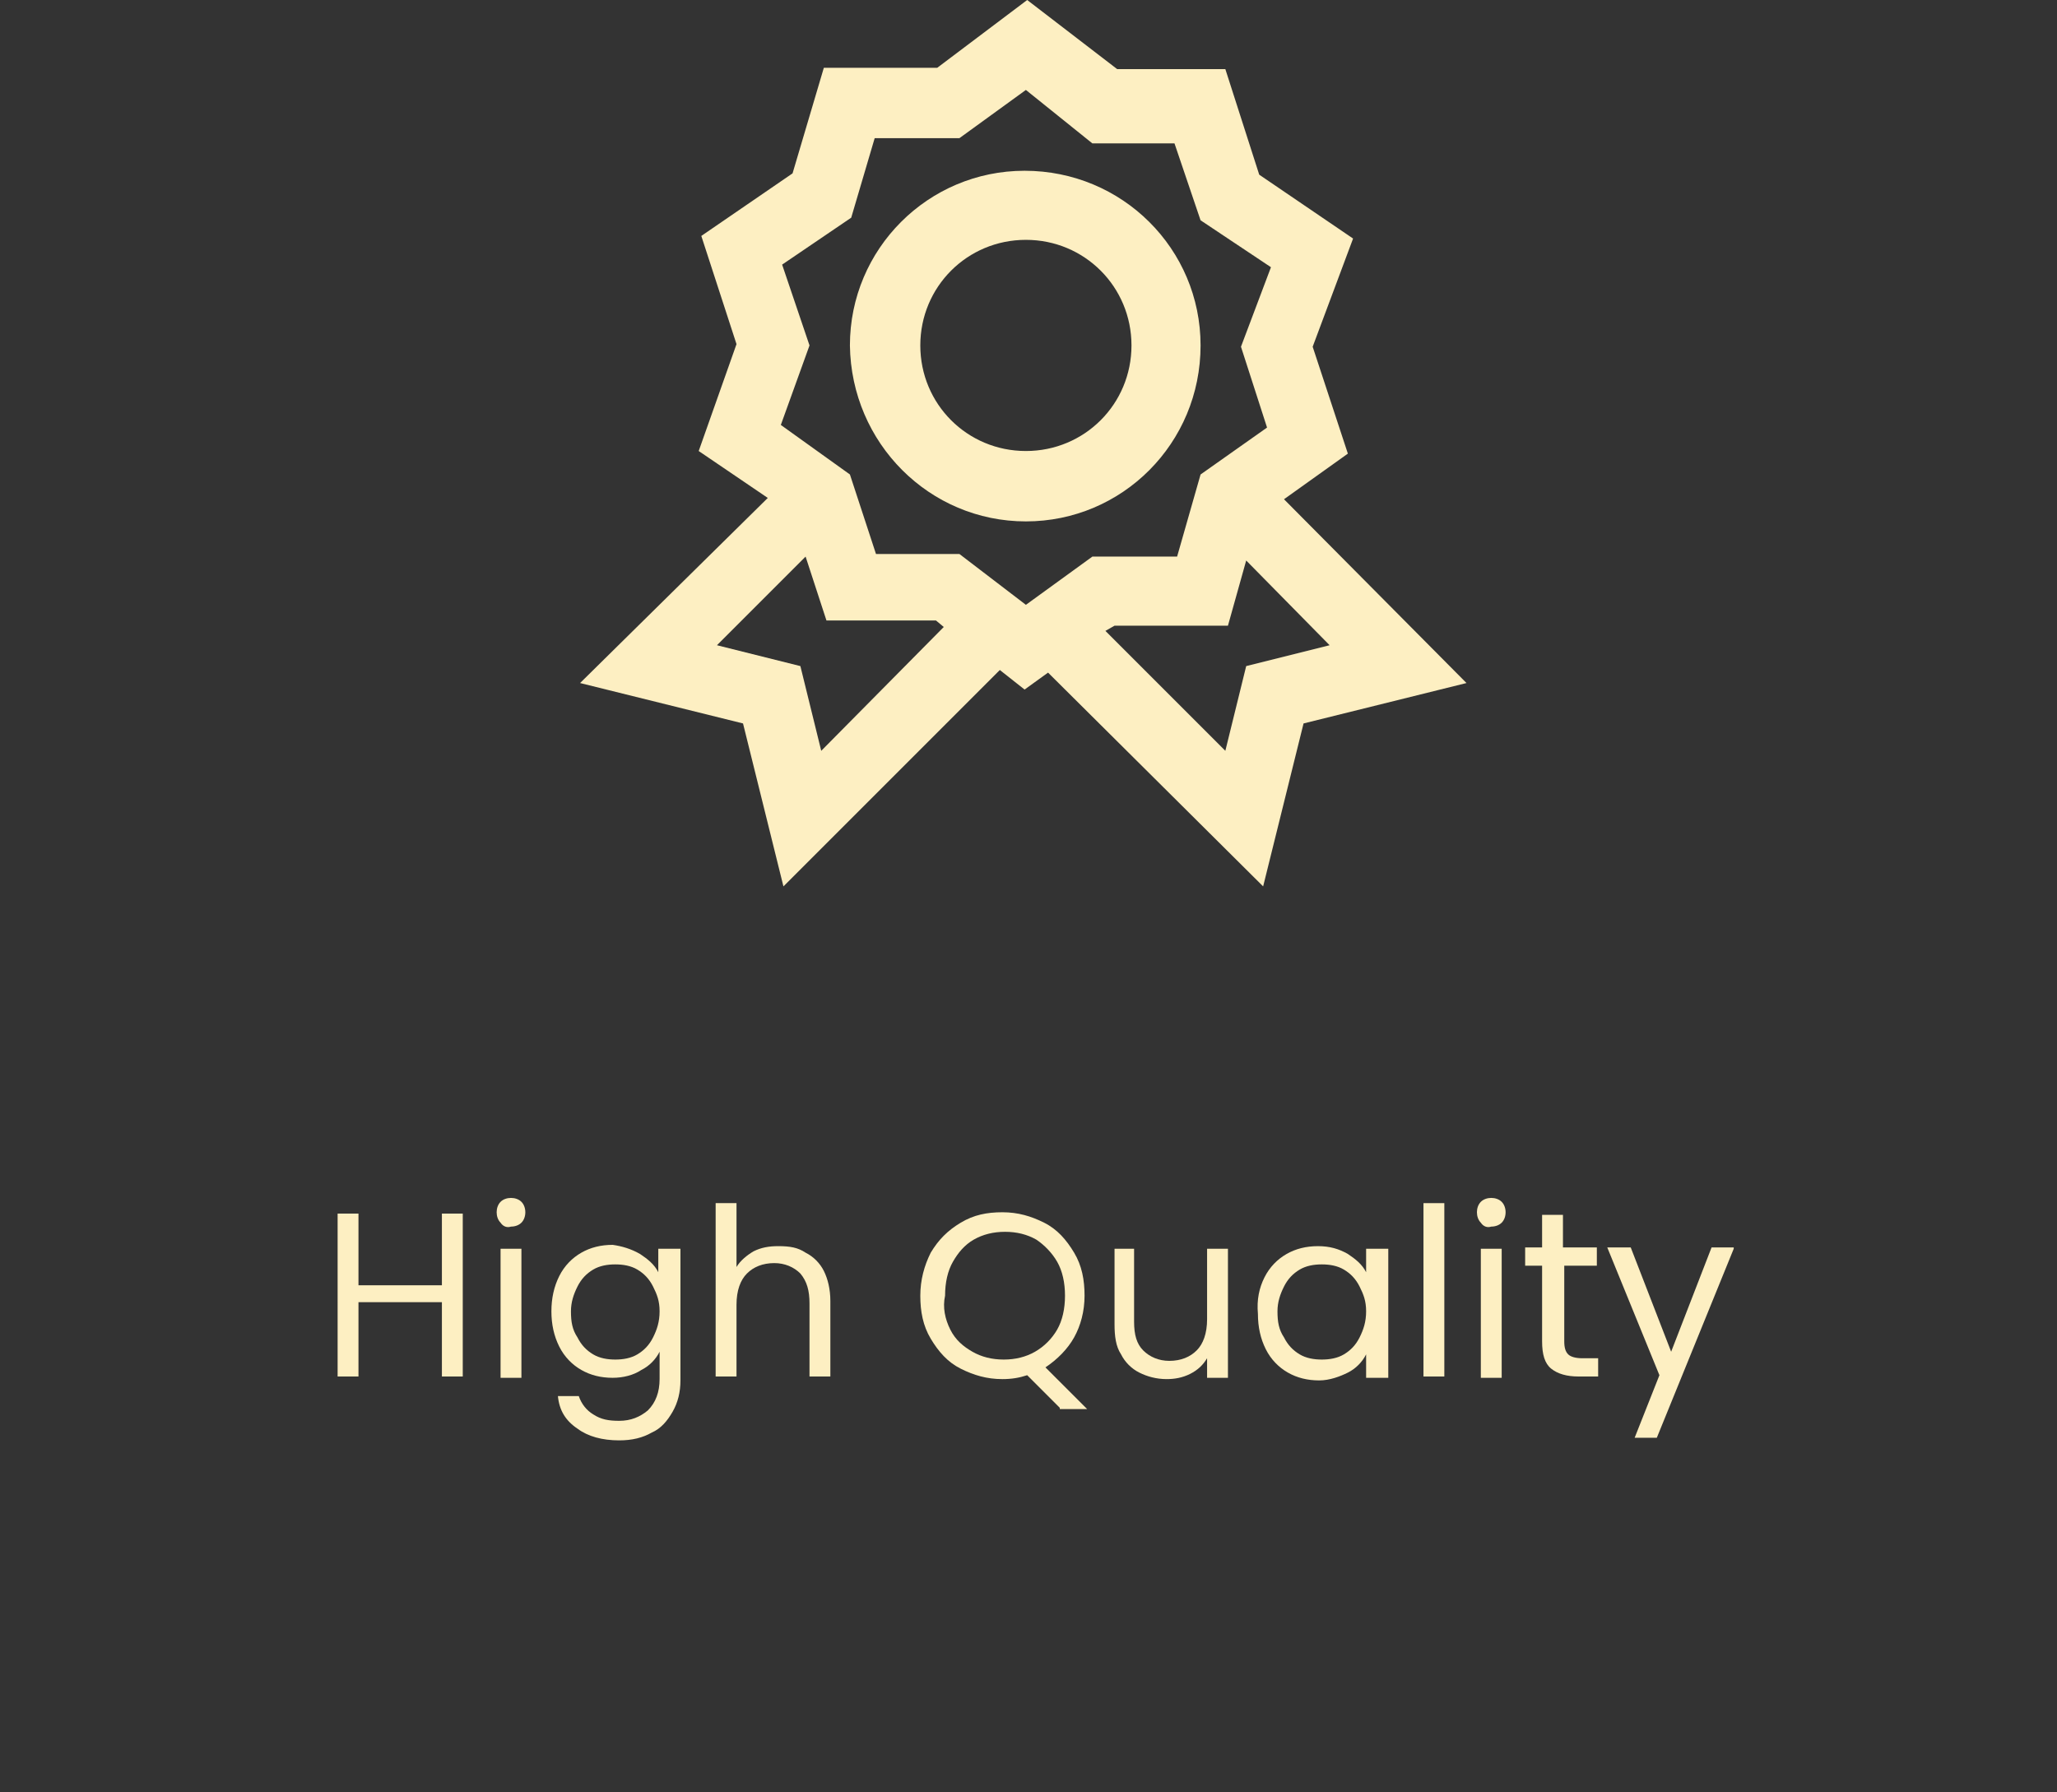<?xml version="1.0" encoding="utf-8"?>
<!-- Generator: Adobe Illustrator 24.2.0, SVG Export Plug-In . SVG Version: 6.00 Build 0)  -->
<svg version="1.1" id="圖層_1" xmlns="http://www.w3.org/2000/svg" xmlns:xlink="http://www.w3.org/1999/xlink" x="0px" y="0px"
	 viewBox="0 0 157.8 137.5" width="157.8" height="137.5" style="enable-background:new 0 0 157.8 137.5;" xml:space="preserve">
<rect x="0" y="0" width="157.8" height="137.5" fill="#333333" stroke="none"/>
<style type="text/css">
	.st0{fill:#FDEFC2;}
</style>
<g>
	<g id="圖層_2_1_">
		<g id="advantage_1_">
			<path class="st0" d="M98.5,38.3l4.9-3.5l-2.7-8.2l3.1-8.3l-7.2-4.9L94,5.3h-8.3L78.8,0l-6.9,5.2h-8.7l-2.4,8.1l-7,4.8l2.7,8.3
				l-2.9,8.2l5.3,3.6L44.5,52.4L57,55.5L60.1,68l16.6-16.6l1.9,1.5l1.8-1.3L96.9,68l3.1-12.5l12.5-3.1L98.5,38.3z M60,20.3l5.3-3.6
				l1.8-6.1h6.5l5.1-3.7l5.1,4.1h6.3l2,5.9l5.4,3.6l-2.3,6.1l2,6.2l-5.1,3.6l-1.8,6.3h-6.5l-5.1,3.7l-5.1-3.9h-6.4l-2-6.1l-5.3-3.8
				l2.2-6.1L60,20.3z M63,57.6l-1.6-6.5L55,49.5l6.8-6.8l1.6,4.9h8.4l0.6,0.5L63,57.6z M95.6,51.1L94,57.6l-9.2-9.2l0.7-0.4h8.7
				l1.4-5l6.4,6.5L95.6,51.1z M78.7,40c7.4,0,13.4-6,13.4-13.5c0-7.4-6-13.4-13.5-13.4c-7.4,0-13.4,6-13.4,13.4
				C65.3,34,71.3,40,78.7,40L78.7,40z M78.7,18.4c4.5,0,8.1,3.6,8.1,8.1c0,4.5-3.6,8.1-8.1,8.1s-8.1-3.6-8.1-8.1l0,0
				C70.6,22,74.2,18.4,78.7,18.4z"/>
		</g>
	</g>
	<g>
		<g>
			<path class="st0" d="M35.5,93.1v12.5h-1.6v-5.7h-6.4v5.7h-1.6V93.1h1.6v5.5h6.4v-5.5H35.5z"/>
			<path class="st0" d="M38.4,93.8c-0.2-0.2-0.3-0.5-0.3-0.8c0-0.3,0.1-0.6,0.3-0.8c0.2-0.2,0.5-0.3,0.8-0.3c0.3,0,0.6,0.1,0.8,0.3
				s0.3,0.5,0.3,0.8c0,0.3-0.1,0.6-0.3,0.8s-0.5,0.3-0.8,0.3C38.9,94.2,38.6,94.1,38.4,93.8z M40,95.8v9.9h-1.6v-9.9H40z"/>
			<path class="st0" d="M49.1,96.2c0.6,0.4,1.1,0.8,1.4,1.4v-1.8h1.7v10.1c0,0.9-0.2,1.7-0.6,2.4s-0.9,1.3-1.6,1.6
				c-0.7,0.4-1.5,0.6-2.5,0.6c-1.3,0-2.4-0.3-3.2-0.9c-0.9-0.6-1.4-1.4-1.5-2.5h1.6c0.2,0.6,0.6,1.1,1.1,1.4c0.6,0.4,1.2,0.5,2,0.5
				c0.9,0,1.6-0.3,2.2-0.8c0.6-0.6,0.9-1.4,0.9-2.4v-2.1c-0.3,0.6-0.8,1.1-1.4,1.4c-0.6,0.4-1.4,0.6-2.2,0.6c-0.9,0-1.7-0.2-2.4-0.6
				c-0.7-0.4-1.3-1-1.7-1.8s-0.6-1.7-0.6-2.7c0-1,0.2-1.9,0.6-2.7c0.4-0.8,1-1.4,1.7-1.8c0.7-0.4,1.5-0.6,2.4-0.6
				C47.7,95.6,48.4,95.8,49.1,96.2z M50.1,98.7c-0.3-0.6-0.7-1-1.2-1.3S47.8,97,47.2,97c-0.6,0-1.2,0.1-1.7,0.4
				c-0.5,0.3-0.9,0.7-1.2,1.3c-0.3,0.6-0.5,1.2-0.5,1.9c0,0.8,0.1,1.4,0.5,2c0.3,0.6,0.7,1,1.2,1.3c0.5,0.3,1.1,0.4,1.7,0.4
				c0.6,0,1.2-0.1,1.7-0.4s0.9-0.7,1.2-1.3s0.5-1.2,0.5-2S50.4,99.3,50.1,98.7z"/>
			<path class="st0" d="M61.8,96.1c0.6,0.3,1.1,0.8,1.4,1.4s0.5,1.4,0.5,2.3v5.8h-1.6V100c0-1-0.2-1.7-0.7-2.3
				c-0.5-0.5-1.2-0.8-2-0.8c-0.9,0-1.6,0.3-2.1,0.8c-0.5,0.5-0.8,1.3-0.8,2.4v5.5h-1.6V92.3h1.6v4.9c0.3-0.5,0.8-0.9,1.3-1.2
				c0.6-0.3,1.2-0.4,1.9-0.4C60.6,95.6,61.2,95.7,61.8,96.1z"/>
			<path class="st0" d="M81.3,108l-2.5-2.5c-0.6,0.2-1.2,0.3-1.9,0.3c-1.2,0-2.2-0.3-3.2-0.8c-1-0.5-1.7-1.3-2.3-2.3
				c-0.6-1-0.8-2.1-0.8-3.3c0-1.2,0.3-2.3,0.8-3.3c0.6-1,1.3-1.7,2.3-2.3s2-0.8,3.2-0.8c1.2,0,2.2,0.3,3.2,0.8
				c1,0.5,1.7,1.3,2.3,2.3c0.6,1,0.8,2.1,0.8,3.3c0,1.2-0.3,2.3-0.8,3.2s-1.3,1.7-2.2,2.3l3.2,3.2H81.3z M72.9,102
				c0.4,0.8,1,1.3,1.7,1.7c0.7,0.4,1.5,0.6,2.4,0.6s1.7-0.2,2.4-0.6c0.7-0.4,1.3-1,1.7-1.7s0.6-1.6,0.6-2.6c0-1-0.2-1.9-0.6-2.6
				s-1-1.3-1.6-1.7c-0.7-0.4-1.5-0.6-2.4-0.6c-0.9,0-1.7,0.2-2.4,0.6c-0.7,0.4-1.2,1-1.6,1.7s-0.6,1.6-0.6,2.6
				C72.3,100.3,72.5,101.2,72.9,102z"/>
			<path class="st0" d="M94.2,95.8v9.9h-1.6v-1.5c-0.3,0.5-0.7,0.9-1.3,1.2c-0.6,0.3-1.2,0.4-1.8,0.4c-0.8,0-1.5-0.2-2.1-0.5
				c-0.6-0.3-1.1-0.8-1.4-1.4c-0.4-0.6-0.5-1.4-0.5-2.3v-5.8H87v5.6c0,1,0.2,1.7,0.7,2.2c0.5,0.5,1.2,0.8,2,0.8
				c0.9,0,1.6-0.3,2.1-0.8s0.8-1.3,0.8-2.4v-5.4H94.2z"/>
			<path class="st0" d="M97,98c0.4-0.8,1-1.4,1.7-1.8c0.7-0.4,1.5-0.6,2.4-0.6c0.9,0,1.6,0.2,2.3,0.6c0.6,0.4,1.1,0.8,1.4,1.4v-1.8
				h1.7v9.9h-1.7v-1.8c-0.3,0.6-0.8,1.1-1.4,1.4s-1.4,0.6-2.2,0.6c-0.9,0-1.7-0.2-2.4-0.6c-0.7-0.4-1.3-1-1.7-1.8s-0.6-1.7-0.6-2.7
				C96.4,99.7,96.6,98.8,97,98z M104.3,98.7c-0.3-0.6-0.7-1-1.2-1.3S102,97,101.4,97c-0.6,0-1.2,0.1-1.7,0.4
				c-0.5,0.3-0.9,0.7-1.2,1.3c-0.3,0.6-0.5,1.2-0.5,1.9c0,0.8,0.1,1.4,0.5,2c0.3,0.6,0.7,1,1.2,1.3c0.5,0.3,1.1,0.4,1.7,0.4
				c0.6,0,1.2-0.1,1.7-0.4s0.9-0.7,1.2-1.3s0.5-1.2,0.5-2S104.6,99.3,104.3,98.7z"/>
			<path class="st0" d="M110.8,92.3v13.3h-1.6V92.3H110.8z"/>
			<path class="st0" d="M113.6,93.8c-0.2-0.2-0.3-0.5-0.3-0.8c0-0.3,0.1-0.6,0.3-0.8c0.2-0.2,0.5-0.3,0.8-0.3c0.3,0,0.6,0.1,0.8,0.3
				s0.3,0.5,0.3,0.8c0,0.3-0.1,0.6-0.3,0.8s-0.5,0.3-0.8,0.3C114.1,94.2,113.8,94.1,113.6,93.8z M115.2,95.8v9.9h-1.6v-9.9H115.2z"
				/>
			<path class="st0" d="M120,97.1v5.8c0,0.5,0.1,0.8,0.3,1c0.2,0.2,0.6,0.3,1.1,0.3h1.2v1.4h-1.5c-0.9,0-1.6-0.2-2.1-0.6
				s-0.7-1.1-0.7-2.1v-5.8h-1.3v-1.4h1.3v-2.5h1.6v2.5h2.6v1.4H120z"/>
			<path class="st0" d="M133,95.8l-5.9,14.5h-1.7l1.9-4.8l-4-9.8h1.8l3.1,8l3.1-8H133z"/>
		</g>
	</g>
</g>
</svg>
